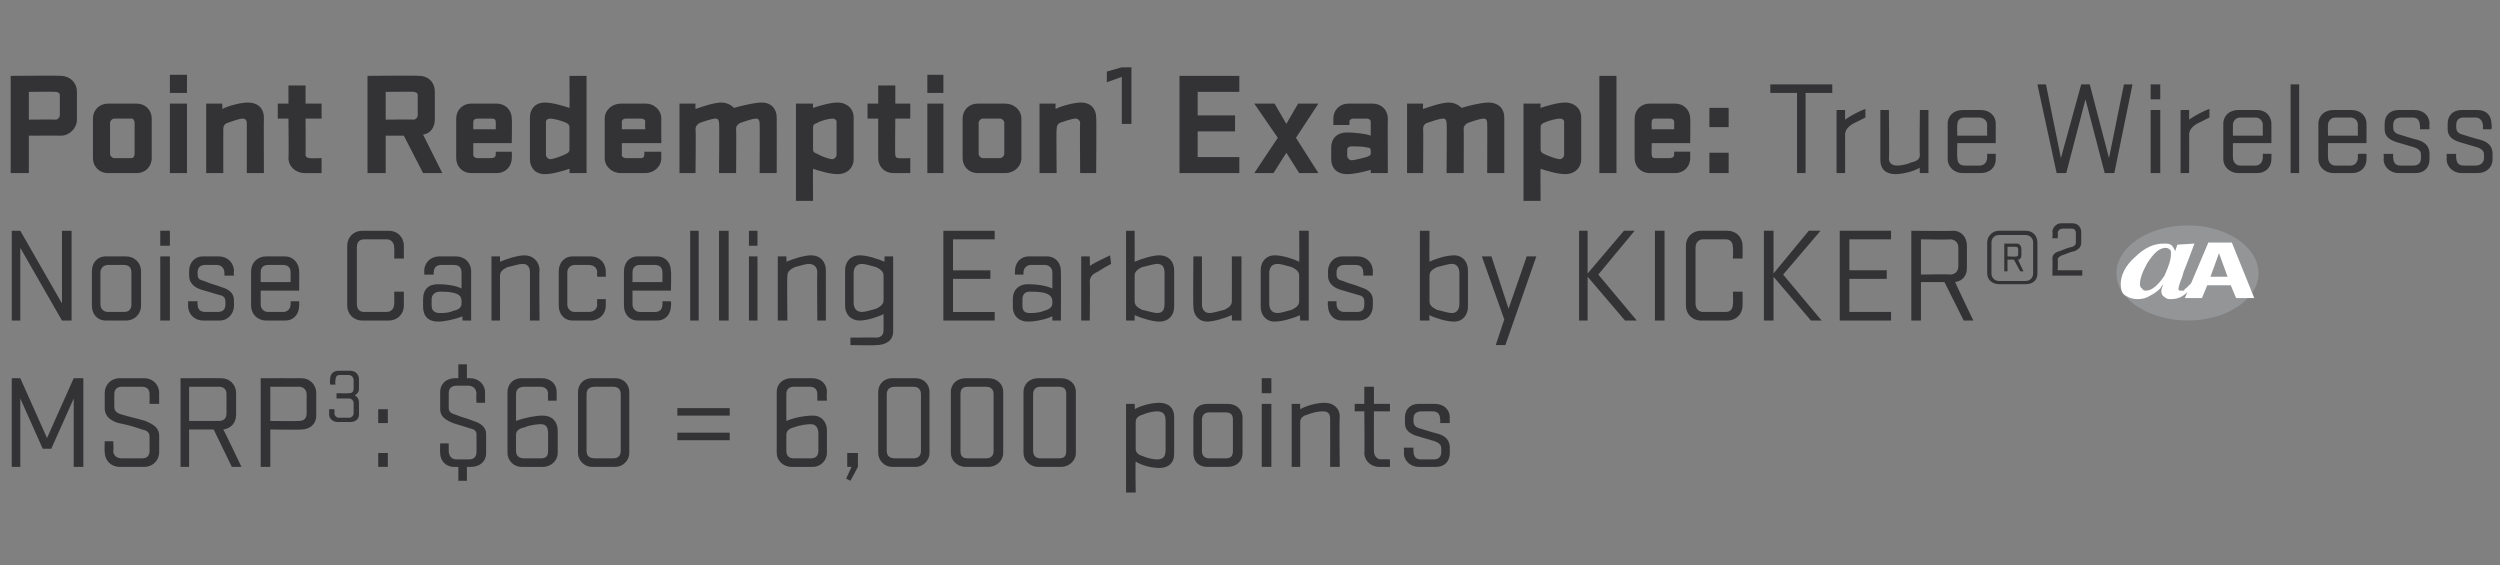 <?xml version="1.0" standalone="no"?><!DOCTYPE svg PUBLIC "-//W3C//DTD SVG 1.1//EN" "http://www.w3.org/Graphics/SVG/1.1/DTD/svg11.dtd"><svg xmlns="http://www.w3.org/2000/svg" version="1.1" width="234px" height="52.9px" viewBox="0 0 234 52.9"><rect x="0" y="0" width="234" height="52.9" fill="#808080" stroke="none"/><desc>Point Redemption1 Example: True Wireless Noise Cancelling Earbuds by KICKER®2 ￼ MSRP3: $60 = 6,000 points</desc><defs/><g id="Polygon27840"><path d="m1.9 37.3l0 6.4l-.8 0l0-8.3l.8 0l2.5 5.6l2.5-5.6l.9 0l0 8.3l-.9 0l0-6.4l-2.1 4.7l-.8 0l-2.1-4.7zm7.9.9c0 0 0-1.4 0-1.4c0-.8.6-1.4 1.4-1.4c0 0 2.3 0 2.3 0c.8 0 1.4.6 1.4 1.4c-.02-.03 0 1 0 1l-.9 0c0 0 .01-.88 0-.9c0-.4-.2-.7-.7-.7c0 0-1.9 0-1.9 0c-.5 0-.7.3-.7.7c0 0 0 1.2 0 1.2c0 .4.3.6.7.7c1 .3 1.2.3 2.2.6c.7.3 1.3.6 1.3 1.4c0 0 0 1.5 0 1.5c0 .8-.6 1.4-1.4 1.4c0 0-2.3 0-2.3 0c-.8 0-1.4-.6-1.4-1.4c-.03.02 0-1 0-1l.8 0c0 0 .05.88 0 .9c0 .4.3.7.8.7c0 0 1.9 0 1.9 0c.5 0 .7-.3.7-.7c0 0 0-1.3 0-1.3c0-.4-.2-.6-.7-.7c-.9-.3-1.2-.4-2.2-.6c-.7-.2-1.3-.6-1.3-1.4zm7.1-2.8c0 0 3.82-.01 3.8 0c.8 0 1.4.6 1.4 1.4c0 0 0 2 0 2c0 .8-.5 1.3-1.2 1.4c.03-.01 1.7 3.5 1.7 3.5l-.9 0l-1.7-3.5l-2.3 0l0 3.5l-.8 0l0-8.3zm.8 4c0 0 2.79 0 2.8 0c.5 0 .7-.3.7-.7c0 0 0-1.8 0-1.8c0-.4-.2-.7-.7-.7c-.01 0-2.8 0-2.8 0l0 3.2zm6.7-4c0 0 3.8-.01 3.8 0c.8 0 1.4.6 1.4 1.4c0 0 0 2.1 0 2.1c0 .8-.6 1.3-1.4 1.3c0 .04-2.9 0-2.9 0l0 3.5l-.9 0l0-8.3zm.9 4c0 0 2.67.03 2.7 0c.4 0 .7-.2.7-.7c0 0 0-1.8 0-1.8c0-.4-.3-.7-.7-.7c-.03 0-2.7 0-2.7 0l0 3.2zm6.2-2.6c0 0 1.17.04 1.2 0c.2 0 .4-.1.4-.4c0 0 0-.8 0-.8c0-.3-.2-.5-.5-.5c0 0-.8 0-.8 0c-.3 0-.4.2-.4.5c-.05-.03 0 .4 0 .4l-.5 0c0 0-.04-.51 0-.5c0-.5.3-.8.8-.8c0 0 1.1 0 1.1 0c.4 0 .8.3.8.8c0 0 0 .9 0 .9c0 .3-.2.5-.4.6c.2.1.4.3.4.7c0 0 0 1.1 0 1.1c0 .4-.3.7-.8.7c0 0-1.2 0-1.2 0c-.4 0-.8-.3-.8-.7c.03-.04 0-.5 0-.5l.5 0c0 0 .02.38 0 .4c0 .2.2.4.4.4c0 0 1 0 1 0c.2 0 .4-.2.4-.4c0 0 0-1 0-1c0-.2-.2-.4-.4-.4c-.02-.01-1.2 0-1.2 0l0-.5zm3.9 6.9l0-1.3l.9 0l0 1.3l-.9 0zm0-4.1l0-1.3l.9 0l0 1.3l-.9 0zm7.5 4.1c0 0-.38.01-.4 0c-.8 0-1.3-.6-1.3-1.3c-.03-.05 0-.9 0-.9l.8 0c0 0 0 .74 0 .7c0 .5.3.8.7.8c0 0 1.2 0 1.2 0c.5 0 .7-.3.7-.7c0 0 0-1.6 0-1.6c0-.3-.1-.5-.6-.6c-.6-.2-1-.3-1.6-.5c-.7-.3-1.2-.6-1.2-1.3c0 0 0-1.6 0-1.6c0-.8.6-1.3 1.4-1.3c-.05-.01.3 0 .3 0l0-1.3l.8 0l0 1.3c0 0 .33-.01.3 0c.8 0 1.4.6 1.4 1.3c-.01.05 0 1 0 1l-.8 0c0 0-.05-.84 0-.8c0-.5-.3-.8-.8-.8c0 0-1 0-1 0c-.5 0-.8.2-.8.7c0 0 0 1.4 0 1.4c0 .3.2.5.6.6c.7.3 1 .3 1.7.6c.7.2 1.2.6 1.2 1.2c0 0 0 1.8 0 1.8c0 .8-.6 1.3-1.4 1.3c-.01.01-.4 0-.4 0l0 1.3l-.8 0l0-1.3zm5.9 0c-.7 0-1.3-.6-1.3-1.3c0 0 0-5.7 0-5.7c0-.8.6-1.3 1.3-1.3c0 0 1.9 0 1.9 0c.8 0 1.4.5 1.4 1.3c.01.05 0 .8 0 .8l-.8 0c0 0-.04-.61 0-.6c0-.5-.3-.7-.8-.7c0 0-1.4 0-1.4 0c-.5 0-.8.2-.8.7c0 0 0 2.5 0 2.5c.8-.3 1.8-.5 2.5-.5c.9 0 1.4.6 1.4 1.4c0 0 0 2.1 0 2.1c0 .7-.6 1.3-1.4 1.3c.02.01-2 0-2 0c0 0 .03.01 0 0zm1.8-4c-.3 0-1.1.1-1.5.3c-.5.1-.8.3-.8.7c0 0 0 1.5 0 1.5c0 .5.3.7.8.7c0 0 1.5 0 1.5 0c.5 0 .7-.2.7-.7c0 0 0-1.6 0-1.6c0-.5-.1-.9-.7-.9zm8.3 2.7c0 .7-.6 1.3-1.3 1.3c0 0-2.2 0-2.2 0c-.7 0-1.3-.6-1.3-1.3c0 0 0-5.7 0-5.7c0-.8.6-1.3 1.3-1.3c0 0 2.2 0 2.2 0c.7 0 1.3.5 1.3 1.3c0 0 0 5.7 0 5.7zm-1.5-6.2c0 0-1.7 0-1.7 0c-.5 0-.8.2-.8.7c0 0 0 5.3 0 5.3c0 .5.3.7.8.7c0 0 1.7 0 1.7 0c.4 0 .7-.2.7-.7c0 0 0-5.3 0-5.3c0-.5-.3-.7-.7-.7zm6 2.7l0-.7l4.9 0l0 .7l-4.9 0zm0 2.3l0-.7l4.9 0l0 .7l-4.9 0zm10.7 2.5c-.8 0-1.4-.6-1.4-1.3c0 0 0-5.7 0-5.7c0-.8.6-1.3 1.4-1.3c0 0 1.9 0 1.9 0c.8 0 1.4.5 1.4 1.3c-.04.05 0 .8 0 .8l-.9 0c0 0 .01-.61 0-.6c0-.5-.3-.7-.7-.7c0 0-1.5 0-1.5 0c-.4 0-.7.2-.7.7c0 0 0 2.5 0 2.5c.7-.3 1.7-.5 2.5-.5c.8 0 1.3.6 1.3 1.4c0 0 0 2.1 0 2.1c0 .7-.6 1.3-1.3 1.3c-.03.01-2 0-2 0c0 0-.02.01 0 0zm1.8-4c-.4 0-1.1.1-1.6.3c-.4.1-.7.3-.7.7c0 0 0 1.5 0 1.5c0 .5.3.7.7.7c0 0 1.6 0 1.6 0c.4 0 .7-.2.7-.7c0 0 0-1.6 0-1.6c0-.5-.2-.9-.7-.9zm3.3 5.1l.5-1.1l-.4 0l0-1.3l1 0l0 1.3l-.7 1.3l-.4-.2zm7.8-2.4c0 .7-.6 1.3-1.3 1.3c0 0-2.2 0-2.2 0c-.7 0-1.3-.6-1.3-1.3c0 0 0-5.7 0-5.7c0-.8.6-1.3 1.3-1.3c0 0 2.2 0 2.2 0c.7 0 1.3.5 1.3 1.3c0 0 0 5.7 0 5.7zm-1.5-6.2c0 0-1.7 0-1.7 0c-.5 0-.8.2-.8.7c0 0 0 5.3 0 5.3c0 .5.3.7.8.7c0 0 1.7 0 1.7 0c.4 0 .7-.2.7-.7c0 0 0-5.3 0-5.3c0-.5-.3-.7-.7-.7zm8.4 6.2c0 .7-.6 1.3-1.4 1.3c0 0-2.1 0-2.1 0c-.8 0-1.4-.6-1.4-1.3c0 0 0-5.7 0-5.7c0-.8.6-1.3 1.4-1.3c0 0 2.1 0 2.1 0c.8 0 1.4.5 1.4 1.3c0 0 0 5.7 0 5.7zm-1.6-6.2c0 0-1.7 0-1.7 0c-.5 0-.7.2-.7.7c0 0 0 5.3 0 5.3c0 .5.2.7.7.7c0 0 1.7 0 1.7 0c.4 0 .7-.2.7-.7c0 0 0-5.3 0-5.3c0-.5-.3-.7-.7-.7zm8.4 6.2c0 .7-.6 1.3-1.4 1.3c0 0-2.1 0-2.1 0c-.8 0-1.4-.6-1.4-1.3c0 0 0-5.7 0-5.7c0-.8.6-1.3 1.4-1.3c0 0 2.1 0 2.1 0c.8 0 1.4.5 1.4 1.3c0 0 0 5.7 0 5.7zm-1.6-6.2c0 0-1.7 0-1.7 0c-.4 0-.7.2-.7.7c0 0 0 5.3 0 5.3c0 .5.3.7.7.7c0 0 1.7 0 1.7 0c.5 0 .7-.2.7-.7c0 0 0-5.3 0-5.3c0-.5-.2-.7-.7-.7zm6.3 9.9l0-8.3l.8 0c0 0 .05.47 0 .5c.7-.4 1.7-.6 2.3-.6c.9 0 1.4.5 1.4 1.3c0 0 0 3.5 0 3.5c0 .8-.5 1.3-1.4 1.3c-.6 0-1.6-.2-2.2-.6c-.04.03 0 2.9 0 2.9l-.9 0zm.9-4.1c0 .4.3.6.7.7c.4.2 1 .3 1.3.3c.6 0 .8-.3.8-.9c0 0 0-2.7 0-2.7c0-.6-.2-.9-.8-.9c-.3 0-.9.1-1.3.3c-.4.1-.7.3-.7.7c0 0 0 2.5 0 2.5zm8.6 1.7c0 0-1.9 0-1.9 0c-.8 0-1.3-.5-1.3-1.3c0 0 0-3.3 0-3.3c0-.8.5-1.3 1.3-1.3c0 0 1.9 0 1.9 0c.8 0 1.4.5 1.4 1.3c0 0 0 3.3 0 3.3c0 .8-.6 1.3-1.4 1.3zm-2.4-1.5c0 .5.3.7.7.7c0 0 1.5 0 1.5 0c.5 0 .7-.2.7-.7c0 0 0-2.9 0-2.9c0-.5-.2-.7-.7-.7c0 0-1.5 0-1.5 0c-.4 0-.7.2-.7.7c0 0 0 2.9 0 2.9zm5.6-4.4l.9 0l0 5.9l-.9 0l0-5.9zm0-2.4l.9 0l0 1.4l-.9 0l0-1.4zm2.8 8.3l0-5.9l.8 0c0 0-.01.47 0 .5c.7-.4 1.7-.6 2.3-.6c.8 0 1.4.5 1.4 1.3c-.05.02 0 4.7 0 4.7l-.9 0c0 0 .01-4.49 0-4.5c0-.5-.2-.7-.7-.7c-.4 0-.9.1-1.4.3c-.4.1-.7.3-.7.7c0 .05 0 4.2 0 4.2l-.8 0zm5.9-5.9l.9 0l0-1.6l.9 0l0 1.6l1.5 0l0 .7l-1.5 0c0 0-.01 3.73 0 3.7c0 .5.3.8.7.8c.01-.04.8 0 .8 0l0 .7c0 0-1.01.01-1 0c-.8 0-1.4-.6-1.4-1.3c.04-.05 0-3.9 0-3.9l-.9 0l0-.7zm7.5 3.5c-.7-.2-1-.3-1.7-.5c-.6-.2-1.1-.5-1.1-1.2c0 0 0-.5 0-.5c0-.8.5-1.3 1.3-1.3c0 0 1.5 0 1.5 0c.8 0 1.4.5 1.4 1.3c-.03.05 0 .5 0 .5l-.9 0c0 0 .03-.34 0-.3c0-.5-.2-.8-.7-.8c0 0-1 0-1 0c-.5 0-.8.2-.8.7c0 0 0 .2 0 .2c0 .4.2.6.6.7c.7.2.9.3 1.7.5c.7.2 1.1.6 1.1 1.3c0 0 0 .5 0 .5c0 .8-.5 1.3-1.3 1.3c0 0-1.6 0-1.6 0c-.8 0-1.4-.6-1.4-1.3c.04-.05 0-.5 0-.5l.9 0c0 0-.02.34 0 .3c0 .5.2.8.7.8c0 0 1.2 0 1.2 0c.5 0 .7-.3.7-.7c0 0 0-.3 0-.3c0-.3-.1-.5-.6-.7z" stroke="none" fill="#333234"/></g><g id="Polygon27835"><path d="m6.7 30l-.9 0l-3.9-6.8l0 6.8l-.8 0l0-8.4l.8 0l3.9 6.8l0-6.8l.9 0l0 8.4zm5.1 0c0 0-1.9 0-1.9 0c-.8 0-1.3-.6-1.3-1.4c0 0 0-3.2 0-3.2c0-.8.5-1.4 1.3-1.4c0 0 1.9 0 1.9 0c.8 0 1.4.6 1.4 1.4c0 0 0 3.2 0 3.2c0 .8-.6 1.4-1.4 1.4zm-2.4-1.5c0 .4.3.7.7.7c0 0 1.5 0 1.5 0c.5 0 .7-.3.7-.7c0 0 0-3 0-3c0-.4-.2-.7-.7-.7c0 0-1.5 0-1.5 0c-.4 0-.7.3-.7.7c0 0 0 3 0 3zm5.6-4.5l.9 0l0 6l-.9 0l0-6zm0-2.4l.9 0l0 1.4l-.9 0l0-1.4zm5.5 6c-.7-.2-1-.3-1.7-.5c-.6-.2-1.1-.6-1.1-1.3c0 0 0-.4 0-.4c0-.8.5-1.4 1.3-1.4c0 0 1.5 0 1.5 0c.8 0 1.4.6 1.4 1.4c-.05 0 0 .4 0 .4l-.9 0c0 0 .02-.29 0-.3c0-.4-.3-.7-.7-.7c0 0-1.1 0-1.1 0c-.4 0-.7.2-.7.7c0 0 0 .2 0 .2c0 .4.2.5.6.6c.7.3.9.3 1.7.6c.7.2 1.1.6 1.1 1.2c0 0 0 .5 0 .5c0 .8-.6 1.4-1.3 1.4c0 0-1.6 0-1.6 0c-.8 0-1.4-.6-1.4-1.4c.03 0 0-.4 0-.4l.9 0c0 0-.04.29 0 .3c0 .4.2.7.7.7c0 0 1.2 0 1.2 0c.4 0 .7-.2.7-.7c0 0 0-.2 0-.2c0-.4-.1-.6-.6-.7zm3.9-.4c0 0 0 1.28 0 1.3c0 .4.3.7.7.7c0 0 1.4 0 1.4 0c.4 0 .7-.3.7-.7c0-.02 0-.3 0-.3l.8 0c0 0 .02.4 0 .4c0 .8-.5 1.4-1.3 1.4c0 0-1.8 0-1.8 0c-.8 0-1.4-.6-1.4-1.4c0 0 0-3.2 0-3.2c0-.8.6-1.4 1.4-1.4c0 0 1.8 0 1.8 0c.7 0 1.3.6 1.3 1.4c.02 0 0 1.8 0 1.8l-3.6 0zm0-.8l2.8 0c0 0 0-.9 0-.9c0-.5-.3-.7-.7-.7c0 0-1.4 0-1.4 0c-.4 0-.7.2-.7.7c0 0 0 .9 0 .9zm13.4.9c0 0 0 1.28 0 1.3c0 .8-.6 1.4-1.4 1.4c0 0-2.5 0-2.5 0c-.8 0-1.4-.6-1.4-1.4c0 0 0-5.6 0-5.6c0-.8.6-1.4 1.4-1.4c0 0 2.5 0 2.5 0c.8 0 1.4.6 1.4 1.4c0 .02 0 1.2 0 1.2l-.9 0c0 0 .02-1.03 0-1c0-.5-.3-.8-.7-.8c0 0-2.1 0-2.1 0c-.5 0-.7.3-.7.8c0 0 0 5.2 0 5.2c0 .5.2.8.7.8c0 0 2.1 0 2.1 0c.4 0 .7-.3.7-.8c.02.03 0-1.1 0-1.1l.9 0zm1.8.7c0-.9.5-1.4 1.4-1.4c.7 0 1.6.1 2.2.4c0 0 0-1.5 0-1.5c0-.4-.2-.7-.7-.7c0 0-1.2 0-1.2 0c-.5 0-.7.3-.7.7c-.04.02 0 .2 0 .2l-.9 0c0 0 .04-.31 0-.3c0-.8.6-1.4 1.4-1.4c0 0 1.6 0 1.6 0c.8 0 1.4.6 1.4 1.4c-.01 0 0 4.6 0 4.6l-.8 0c0 0-.04-.45 0-.4c-.7.3-1.7.5-2.3.5c-.9 0-1.4-.5-1.4-1.4c0 0 0-.7 0-.7zm3.6.2c0-.5-.3-.7-.8-.8c-.4-.1-.9-.1-1.2-.1c-.5 0-.8.3-.8.7c0 0 0 .6 0 .6c0 .5.3.7.8.7c.3 0 .8 0 1.2-.2c.5-.1.8-.3.8-.7c0 0 0-.2 0-.2zm2.8 1.8l0-6l.8 0c0 0 0 .52 0 .5c.7-.3 1.7-.6 2.3-.6c.8 0 1.4.6 1.4 1.4c-.04-.03 0 4.7 0 4.7l-.9 0c0 0 .01-4.54 0-4.5c0-.5-.2-.8-.7-.8c-.3 0-.9.2-1.4.3c-.4.2-.7.4-.7.8c.01 0 0 4.2 0 4.2l-.8 0zm9.9-4.1c0 0-.04-.36 0-.4c0-.4-.3-.7-.8-.7c0 0-1.3 0-1.3 0c-.4 0-.7.3-.7.7c0 0 0 3 0 3c0 .4.3.7.7.7c0 0 1.3 0 1.3 0c.5 0 .8-.3.8-.7c-.04-.04 0-.5 0-.5l.8 0c0 0 .01.6 0 .6c0 .8-.6 1.4-1.4 1.4c0 0-1.7 0-1.7 0c-.8 0-1.3-.6-1.3-1.4c0 0 0-3.2 0-3.2c0-.8.5-1.4 1.3-1.4c0 0 1.7 0 1.7 0c.8 0 1.4.6 1.4 1.4c.01 0 0 .5 0 .5l-.8 0zm3.3 1.3c0 0 .01 1.28 0 1.3c0 .4.3.7.7.7c0 0 1.4 0 1.4 0c.5 0 .7-.3.7-.7c.02-.02 0-.3 0-.3l.8 0c0 0 .04.4 0 .4c0 .8-.5 1.4-1.3 1.4c0 0-1.8 0-1.8 0c-.8 0-1.3-.6-1.3-1.4c0 0 0-3.2 0-3.2c0-.8.5-1.4 1.3-1.4c0 0 1.8 0 1.8 0c.8 0 1.3.6 1.3 1.4c.04 0 0 1.8 0 1.8l-3.6 0zm0-.8l2.8 0c0 0 .02-.9 0-.9c0-.5-.3-.7-.7-.7c0 0-1.4 0-1.4 0c-.4 0-.7.2-.7.7c.01 0 0 .9 0 .9zm5.4-4.8l.8 0l0 8.4l-.8 0l0-8.4zm2.7 0l.9 0l0 8.4l-.9 0l0-8.4zm2.8 2.4l.8 0l0 6l-.8 0l0-6zm0-2.4l.8 0l0 1.4l-.8 0l0-1.4zm2.7 8.4l0-6l.8 0c0 0 .04.52 0 .5c.7-.3 1.7-.6 2.3-.6c.9 0 1.4.6 1.4 1.4c0-.03 0 4.7 0 4.7l-.8 0c0 0-.04-4.54 0-4.5c0-.5-.3-.8-.8-.8c-.3 0-.9.2-1.3.3c-.4.2-.7.4-.7.8c-.05 0 0 4.2 0 4.2l-.9 0zm9.9.9c0 0 0-1.5 0-1.5c-.6.3-1.6.6-2.2.6c-.9 0-1.4-.6-1.4-1.4c0 0 0-3.3 0-3.3c0-.8.5-1.4 1.4-1.4c.6 0 1.6.3 2.3.6c-.04.03 0-.5 0-.5l.8 0c0 0 0 6.98 0 7c0 .9-.7 1.3-1.6 1.3c-.03.04-2.4 0-2.4 0l0-.7c0 0 2.44-.01 2.4 0c.5 0 .7-.3.7-.7zm0-5.1c0-.4-.3-.6-.7-.8c-.4-.1-1-.3-1.3-.3c-.6 0-.8.4-.8.9c0 0 0 2.7 0 2.7c0 .5.2.9.8.9c.3 0 .9-.2 1.3-.3c.4-.2.7-.4.7-.8c0 0 0-2.3 0-2.3zm5.6-4.2l4.8 0l0 .8l-3.9 0l0 2.9l3.5 0l0 .8l-3.5 0l0 3.1l3.9 0l0 .8l-4.8 0l0-8.4zm6.5 6.4c0-.9.6-1.4 1.4-1.4c.8 0 1.6.1 2.3.4c0 0 0-1.5 0-1.5c0-.4-.3-.7-.7-.7c0 0-1.3 0-1.3 0c-.4 0-.7.3-.7.7c-.01.02 0 .2 0 .2l-.8 0c0 0-.02-.31 0-.3c0-.8.5-1.4 1.3-1.4c0 0 1.7 0 1.7 0c.8 0 1.3.6 1.3 1.4c.02 0 0 4.6 0 4.6l-.8 0c0 0-.01-.45 0-.4c-.6.3-1.6.5-2.3.5c-.8 0-1.4-.5-1.4-1.4c0 0 0-.7 0-.7zm3.7.2c0-.5-.4-.7-.8-.8c-.5-.1-1-.1-1.3-.1c-.5 0-.7.3-.7.7c0 0 0 .6 0 .6c0 .5.2.7.7.7c.3 0 .8 0 1.3-.2c.4-.1.8-.3.8-.7c0 0 0-.2 0-.2zm5.5-3.5c-.4.2-.9.5-1.2.7c-.4.2-.8.4-.8 1c.04-.04 0 3.6 0 3.6l-.8 0l0-6l.8 0c0 0 .03.93 0 .9c.4-.3 1.3-.7 1.9-1c0 0 .1.8.1.8zm2.2-3.1c0 0 .01 2.92 0 2.9c.7-.3 1.7-.6 2.3-.6c.9 0 1.4.6 1.4 1.4c0 0 0 3.4 0 3.4c0 .8-.5 1.4-1.4 1.4c-.6 0-1.6-.3-2.3-.6c0-.03 0 .5 0 .5l-.8 0l0-8.4l.8 0zm0 6.6c0 .4.3.6.7.8c.5.1 1.1.3 1.4.3c.6 0 .7-.4.7-.9c0 0 0-2.8 0-2.8c0-.5-.1-.9-.7-.9c-.3 0-.9.2-1.4.3c-.4.2-.7.4-.7.8c0 0 0 2.4 0 2.4zm10-4.2l0 6l-.9 0c0 0 .02-.52 0-.5c-.7.3-1.7.6-2.3.6c-.8 0-1.3-.6-1.3-1.4c-.04.03 0-4.7 0-4.7l.8 0c0 0 .01 4.54 0 4.5c0 .5.3.8.7.8c.4 0 .9-.2 1.4-.3c.4-.2.7-.4.7-.8c.01 0 0-4.2 0-4.2l.9 0zm6.3-2.4l0 8.4l-.8 0c0 0-.05-.52 0-.5c-.7.3-1.7.6-2.4.6c-.8 0-1.3-.6-1.3-1.4c0 0 0-3.4 0-3.4c0-.8.5-1.4 1.3-1.4c.7 0 1.7.3 2.3.6c.04.02 0-2.9 0-2.9l.9 0zm-.9 4.2c0-.4-.3-.6-.7-.8c-.4-.1-1-.3-1.3-.3c-.6 0-.8.4-.8.9c0 0 0 2.8 0 2.8c0 .5.2.9.8.9c.3 0 .9-.2 1.3-.3c.4-.2.7-.4.7-.8c0 0 0-2.4 0-2.4zm5.5 1.8c-.7-.2-1-.3-1.7-.5c-.6-.2-1.1-.6-1.1-1.3c0 0 0-.4 0-.4c0-.8.6-1.4 1.3-1.4c0 0 1.5 0 1.5 0c.8 0 1.4.6 1.4 1.4c-.02 0 0 .4 0 .4l-.9 0c0 0 .04-.29 0-.3c0-.4-.2-.7-.7-.7c0 0-1 0-1 0c-.5 0-.8.2-.8.7c0 0 0 .2 0 .2c0 .4.2.5.6.6c.7.3 1 .3 1.7.6c.7.2 1.1.6 1.1 1.2c0 0 0 .5 0 .5c0 .8-.5 1.4-1.3 1.4c0 0-1.6 0-1.6 0c-.8 0-1.3-.6-1.3-1.4c-.05 0 0-.4 0-.4l.8 0c0 0-.01.29 0 .3c0 .4.3.7.7.7c0 0 1.2 0 1.2 0c.5 0 .7-.2.7-.7c0 0 0-.2 0-.2c0-.4-.1-.6-.6-.7zm6.7-6c0 0-.02 2.92 0 2.9c.6-.3 1.6-.6 2.3-.6c.8 0 1.3.6 1.3 1.4c0 0 0 3.4 0 3.4c0 .8-.5 1.4-1.3 1.4c-.7 0-1.7-.3-2.3-.6c-.04-.03 0 .5 0 .5l-.9 0l0-8.4l.9 0zm0 6.6c0 .4.3.6.7.8c.5.1 1 .3 1.4.3c.5 0 .7-.4.7-.9c0 0 0-2.8 0-2.8c0-.5-.2-.9-.7-.9c-.4 0-.9.2-1.4.3c-.4.2-.7.4-.7.8c0 0 0 2.4 0 2.4zm4.9-4.2l.9 0l1.6 4.9l1.7-4.9l.9 0l-2.9 8.3l-.9 0l.8-2.4l-2.1-5.9zm9.1-2.4l.8 0l0 4l3.4-4l1 0l-3.4 4.1l3.6 4.3l-1.1 0l-3.5-4.1l0 4.1l-.8 0l0-8.4zm8 8.4l-.9 0l0-8.4l.9 0l0 8.4zm7.3-2.7c0 0 .02 1.28 0 1.3c0 .8-.6 1.4-1.4 1.4c0 0-2.5 0-2.5 0c-.8 0-1.4-.6-1.4-1.4c0 0 0-5.6 0-5.6c0-.8.6-1.4 1.4-1.4c0 0 2.5 0 2.5 0c.8 0 1.4.6 1.4 1.4c.02.02 0 1.2 0 1.2l-.9 0c0 0 .04-1.03 0-1c0-.5-.2-.8-.7-.8c0 0-2.1 0-2.1 0c-.4 0-.7.3-.7.8c0 0 0 5.2 0 5.2c0 .5.3.8.7.8c0 0 2.1 0 2.1 0c.5 0 .7-.3.7-.8c.04.03 0-1.1 0-1.1l.9 0zm2-5.7l.9 0l0 4l3.3-4l1.1 0l-3.5 4.1l3.6 4.3l-1 0l-3.5-4.1l0 4.1l-.9 0l0-8.4zm7.1 0l4.8 0l0 .8l-3.9 0l0 2.9l3.5 0l0 .8l-3.5 0l0 3.1l3.9 0l0 .8l-4.8 0l0-8.4zm6.7 0c0 0 3.87.04 3.9 0c.8 0 1.3.6 1.3 1.4c0 0 0 2.1 0 2.1c0 .7-.4 1.2-1.1 1.3c-.01.04 1.7 3.6 1.7 3.6l-.9 0l-1.8-3.6l-2.2 0l0 3.6l-.9 0l0-8.4zm.9 4.1c0 0 2.75-.05 2.7 0c.5 0 .8-.3.8-.8c0 0 0-1.7 0-1.7c0-.5-.3-.8-.8-.8c.05.05-2.7 0-2.7 0l0 3.3zm6.2-.1c0 0 0-2.9 0-2.9c0-.6.5-1.1 1.1-1.1c0 0 2.5 0 2.5 0c.7 0 1.1.5 1.1 1.1c0 0 0 2.9 0 2.9c0 .6-.4 1-1.1 1c0 0-2.5 0-2.5 0c-.6 0-1.1-.4-1.1-1zm4.3 0c0 0 0-2.9 0-2.9c0-.4-.3-.7-.7-.7c0 0-2.5 0-2.5 0c-.4 0-.7.3-.7.7c0 0 0 2.9 0 2.9c0 .4.3.7.7.7c0 0 2.5 0 2.5 0c.4 0 .7-.3.7-.7zm-1.8-1.3l-.6 0l0 1.1l-.3 0l0-2.6c0 0 1.17.01 1.2 0c.2 0 .4.2.4.5c0 0 0 .6 0 .6c0 .2-.1.4-.3.4c-.03.02.5 1.1.5 1.1l-.3 0l-.6-1.1zm.4-1c0-.1-.1-.2-.2-.2c-.01-.01-.8 0-.8 0l0 .9c0 0 .79.05.8 0c.1 0 .2 0 .2-.2c0 0 0-.5 0-.5zm5-1.9c0 0-.8 0-.8 0c-.3 0-.5.2-.5.4c.04.02 0 .5 0 .5l-.5 0c0 0 .05-.56 0-.6c0-.4.4-.8.8-.8c0 0 1.1 0 1.1 0c.5 0 .8.4.8.8c0 0 0 1 0 1c0 .4-.2.6-.6.8c-.5.1-.6.2-1.2.4c-.2.1-.4.2-.4.4c.03.04 0 1 0 1l2.3 0l0 .5l-2.8 0c0 0 .04-1.56 0-1.6c0-.4.3-.6.7-.7c.5-.2.7-.3 1.2-.4c.3-.2.3-.2.3-.5c0 0 0-.8 0-.8c0-.2-.1-.4-.4-.4z" stroke="none" fill="#333234"/></g><g id="Polygon27834"><path d="m1 7.1c0 0 4.69-.04 4.7 0c.8 0 1.5.6 1.5 1.5c0 0 0 2.6 0 2.6c0 .8-.7 1.5-1.5 1.5c-.01-.02-3 0-3 0l0 3.5l-1.7 0l0-9.1zm4.6 1.8c0-.2-.2-.3-.4-.3c-.02-.03-2.5 0-2.5 0l0 2.6c0 0 2.48-.03 2.5 0c.2 0 .4-.2.4-.4c0 0 0-1.9 0-1.9zm3.1 5.9c0 0 0-3.7 0-3.7c0-.8.6-1.4 1.4-1.4c0 0 2.7 0 2.7 0c.8 0 1.4.6 1.4 1.4c0 0 0 3.7 0 3.7c0 .8-.6 1.4-1.4 1.4c0 0-2.7 0-2.7 0c-.8 0-1.4-.6-1.4-1.4zm3.9-3.3c0-.2-.1-.4-.3-.4c0 0-1.6 0-1.6 0c-.2 0-.4.2-.4.4c0 0 0 2.9 0 2.9c0 .2.2.4.4.4c0 0 1.6 0 1.6 0c.2 0 .3-.2.3-.4c0 0 0-2.9 0-2.9zm3.3-1.8l1.6 0l0 6.5l-1.6 0l0-6.5zm0-2.7l1.6 0l0 1.7l-1.6 0l0-1.7zm5 9.2l-1.6 0l0-6.5l1.5 0c0 0 .03.49 0 .5c.6-.3 1.7-.6 2.4-.6c1 0 1.5.6 1.5 1.4c-.02 0 0 5.2 0 5.2l-1.6 0c0 0 0-4.73 0-4.7c0-.2-.1-.4-.4-.4c-.3 0-1.1.3-1.4.4c-.3.1-.4.3-.4.6c0-.03 0 4.1 0 4.1zm9.2 0c0 0-1.64.01-1.6 0c-.8 0-1.5-.6-1.5-1.4c.04-.03 0-3.7 0-3.7l-1 0l0-1.4l1 0l0-1.7l1.6 0l0 1.7l1.5 0l0 1.4l-1.5 0c0 0 .02 3.38 0 3.4c0 .2.2.3.4.3c-.01.04 1.1 0 1.1 0l0 1.4zm7.7-3.5l-1.7 0l0 3.5l-1.7 0l0-9.1c0 0 4.84-.04 4.8 0c.9 0 1.5.6 1.5 1.5c0 0 0 2.6 0 2.6c0 .7-.4 1.3-1.1 1.4c.01.04 1.8 3.6 1.8 3.6l-1.8 0l-1.8-3.5zm1.3-3.8c0-.2-.2-.3-.4-.3c.03-.03-2.6 0-2.6 0l0 2.6c0 0 2.63-.03 2.6 0c.2 0 .4-.2.4-.4c0 0 0-1.9 0-1.9zm5.6 5.9c0 0 1.3 0 1.3 0c.2 0 .4-.1.4-.3c.01-.03 0-.3 0-.3l1.5 0c0 0 .03.6 0 .6c0 .8-.6 1.4-1.4 1.4c0 0-2.4 0-2.4 0c-.8 0-1.4-.6-1.4-1.4c0 0 0-3.7 0-3.7c0-.8.6-1.4 1.4-1.4c0 0 2.4 0 2.4 0c.8 0 1.4.6 1.4 1.4c.04.04 0 2.3 0 2.3l-3.6 0c0 0-.01 1.07 0 1.1c0 .2.2.3.4.3zm-.4-2.7l2.1 0c0 0 .02-.67 0-.7c0-.2-.1-.3-.4-.3c0 0-1.3 0-1.3 0c-.2 0-.4.1-.4.3c-.01.03 0 .7 0 .7zm5.3-1.1c0-.8.5-1.4 1.4-1.4c.7 0 1.7.3 2.3.5c.03.04 0-3 0-3l1.6 0l0 9.1l-1.6 0c0 0 .03-.43 0-.4c-.6.2-1.6.5-2.3.5c-.9 0-1.4-.6-1.4-1.4c0 0 0-3.9 0-3.9zm1.5 3.5c0 .2.2.4.4.4c.3 0 1.1-.3 1.5-.5c.2-.1.3-.2.3-.4c0 0 0-2.1 0-2.1c0-.2-.1-.3-.3-.4c-.4-.2-1.2-.4-1.5-.4c-.2 0-.4.1-.4.3c0 0 0 3.1 0 3.1zm7.5.3c0 0 1.4 0 1.4 0c.2 0 .3-.1.3-.3c.04-.03 0-.3 0-.3l1.6 0c0 0-.03.6 0 .6c0 .8-.7 1.4-1.5 1.4c0 0-2.3 0-2.3 0c-.8 0-1.5-.6-1.5-1.4c0 0 0-3.7 0-3.7c0-.8.7-1.4 1.5-1.4c0 0 2.4 0 2.4 0c.7 0 1.4.6 1.4 1.4c-.02.04 0 2.3 0 2.3l-3.7 0c0 0 .02 1.07 0 1.1c0 .2.2.3.4.3zm-.4-2.7l2.2 0c0 0-.05-.67 0-.7c0-.2-.2-.3-.4-.3c0 0-1.4 0-1.4 0c-.2 0-.4.1-.4.3c.02.03 0 .7 0 .7zm6.9 4.1l-1.5 0l0-6.5l1.5 0c0 0-.02.49 0 .5c.6-.2 1.7-.6 2.4-.6c.5 0 .9.2 1.2.5c.7-.2 1.9-.5 2.6-.5c.9 0 1.4.6 1.4 1.4c.01 0 0 5.2 0 5.2l-1.6 0c0 0 .03-4.73 0-4.7c0-.2-.1-.4-.3-.4c-.4 0-1.2.3-1.5.4c-.2.1-.4.3-.4.5c.03 0 0 4.2 0 4.2l-1.6 0c0 0 .05-4.73 0-4.7c0-.2-.1-.4-.3-.4c-.4 0-1.2.3-1.5.4c-.2.1-.4.3-.4.6c.05-.03 0 4.1 0 4.1zm14.8-1.3c0 .8-.6 1.4-1.5 1.4c-.7 0-1.7-.3-2.3-.5c-.02-.03 0 3 0 3l-1.6 0l0-9.1l1.6 0c0 0-.02.44 0 .4c.6-.2 1.6-.5 2.3-.5c.9 0 1.5.6 1.5 1.4c0 0 0 3.9 0 3.9zm-1.6-3.5c0-.2-.2-.3-.4-.3c-.3 0-1.1.2-1.4.4c-.3.1-.4.2-.4.4c0 0 0 2.1 0 2.1c0 .2.1.3.4.4c.3.2 1.1.5 1.4.5c.2 0 .4-.2.4-.4c0 0 0-3.1 0-3.1zm6.9 4.8c0 0-1.59.01-1.6 0c-.8 0-1.4-.6-1.4-1.4c-.01-.03 0-3.7 0-3.7l-1 0l0-1.4l1 0l0-1.7l1.6 0l0 1.7l1.4 0l0 1.4l-1.4 0c0 0-.04 3.38 0 3.4c0 .2.1.3.3.3c.04.04 1.1 0 1.1 0l0 1.4zm1.6-6.5l1.5 0l0 6.5l-1.5 0l0-6.5zm0-2.7l1.5 0l0 1.7l-1.5 0l0-1.7zm3.3 7.8c0 0 0-3.7 0-3.7c0-.8.6-1.4 1.4-1.4c0 0 2.6 0 2.6 0c.8 0 1.5.6 1.5 1.4c0 0 0 3.7 0 3.7c0 .8-.7 1.4-1.5 1.4c0 0-2.6 0-2.6 0c-.8 0-1.4-.6-1.4-1.4zm3.9-3.3c0-.2-.2-.4-.4-.4c0 0-1.6 0-1.6 0c-.2 0-.4.2-.4.4c0 0 0 2.9 0 2.9c0 .2.2.4.4.4c0 0 1.6 0 1.6 0c.2 0 .4-.2.4-.4c0 0 0-2.9 0-2.9zm4.9 4.7l-1.6 0l0-6.5l1.5 0c0 0-.01.49 0 .5c.6-.3 1.7-.6 2.4-.6c.9 0 1.4.6 1.4 1.4c.04 0 0 5.2 0 5.2l-1.5 0c0 0-.04-4.73 0-4.7c0-.2-.2-.4-.4-.4c-.4 0-1.2.3-1.5.4c-.2.1-.3.3-.3.6c-.04-.03 0 4.1 0 4.1zm7-9.9l0 5.3l-.9 0l0-4.4l-1.4.5l0-1l1.4-.4l.9 0zm4.5.8l5.6 0l0 1.5l-3.9 0l0 2.2l3.5 0l0 1.5l-3.5 0l0 2.4l3.9 0l0 1.5l-5.6 0l0-9.1zm9.2 5.8l-2.2-3.2l1.9 0l1.1 1.9l1.1-1.9l1.9 0l-2.1 3.2l2.1 3.3l-1.8 0l-1.2-1.9l-1.2 1.9l-1.8 0l2.2-3.3zm5 .9c0-.8.5-1.4 1.5-1.4c.6 0 1.7.1 2.2.3c0 0 0-1.3 0-1.3c0-.2-.2-.3-.4-.3c0 0-1.2 0-1.2 0c-.2 0-.4.1-.4.3c.03.04 0 .3 0 .3l-1.5 0c0 0 .01-.59 0-.6c0-.8.6-1.4 1.4-1.4c0 0 2.3 0 2.3 0c.8 0 1.4.6 1.4 1.4c-.02.04 0 5.1 0 5.1l-1.6 0c0 0 0-.3 0-.3c-.7.2-1.6.4-2.2.4c-1 0-1.5-.6-1.5-1.4c0 0 0-1.1 0-1.1zm1.5.8c0 .2.2.4.4.4c.3 0 1-.2 1.4-.3c.3-.1.4-.2.4-.3c0 0 0-.3 0-.3c0-.2-.1-.3-.4-.3c-.3-.1-1.1-.1-1.4-.1c-.2 0-.4.1-.4.3c0 0 0 .6 0 .6zm7.1 1.6l-1.5 0l0-6.5l1.5 0c0 0-.03.49 0 .5c.6-.2 1.7-.6 2.4-.6c.5 0 .9.2 1.2.5c.6-.2 1.9-.5 2.5-.5c1 0 1.5.6 1.5 1.4c0 0 0 5.2 0 5.2l-1.6 0c0 0 .02-4.73 0-4.7c0-.2-.1-.4-.3-.4c-.4 0-1.2.3-1.5.4c-.2.1-.4.3-.4.5c.02 0 0 4.2 0 4.2l-1.6 0c0 0 .04-4.73 0-4.7c0-.2-.1-.4-.3-.4c-.4 0-1.2.3-1.5.4c-.3.1-.4.3-.4.6c.04-.03 0 4.1 0 4.1zm14.8-1.3c0 .8-.6 1.4-1.5 1.4c-.7 0-1.7-.3-2.3-.5c-.03-.03 0 3 0 3l-1.6 0l0-9.1l1.6 0c0 0-.03.44 0 .4c.6-.2 1.6-.5 2.3-.5c.9 0 1.5.6 1.5 1.4c0 0 0 3.9 0 3.9zm-1.6-3.5c0-.2-.2-.3-.4-.3c-.3 0-1.1.2-1.5.4c-.2.1-.3.2-.3.4c0 0 0 2.1 0 2.1c0 .2.1.3.3.4c.4.2 1.2.5 1.5.5c.2 0 .4-.2.4-.4c0 0 0-3.1 0-3.1zm3.3-4.3l1.6 0l0 9.1l-1.6 0l0-9.1zm5.2 7.7c0 0 1.4 0 1.4 0c.2 0 .4-.1.4-.3c-.01-.03 0-.3 0-.3l1.5 0c0 0 .01.6 0 .6c0 .8-.6 1.4-1.4 1.4c0 0-2.4 0-2.4 0c-.8 0-1.4-.6-1.4-1.4c0 0 0-3.7 0-3.7c0-.8.6-1.4 1.4-1.4c0 0 2.4 0 2.4 0c.8 0 1.4.6 1.4 1.4c.03.04 0 2.3 0 2.3l-3.6 0c0 0-.03 1.07 0 1.1c0 .2.1.3.3.3zm-.3-2.7l2.1 0c0 0 0-.67 0-.7c0-.2-.2-.3-.4-.3c0 0-1.4 0-1.4 0c-.2 0-.3.1-.3.3c-.03.03 0 .7 0 .7zm5.4 4.1l0-1.9l1.8 0l0 1.9l-1.8 0zm0-4.3l0-1.8l1.8 0l0 1.8l-1.8 0zm5.7-4l5.8 0l0 .8l-2.5 0l0 7.5l-.8 0l0-7.5l-2.5 0l0-.8zm8.9 3.1c-.4.2-.8.4-1.2.6c-.3.2-.7.5-.7 1c.01.01 0 3.6 0 3.6l-.8 0l0-5.9l.8 0c0 0 0 .88 0 .9c.4-.3 1.3-.8 1.9-1c0 0 0 .8 0 .8zm5.9-.7l0 5.9l-.8 0c0 0-.04-.47 0-.5c-.7.4-1.7.6-2.3.6c-.9 0-1.4-.5-1.4-1.3c0-.02 0-4.7 0-4.7l.8 0c0 0 .05 4.49 0 4.5c0 .5.3.7.8.7c.3 0 .9-.1 1.3-.3c.5-.1.8-.3.8-.7c-.05-.05 0-4.2 0-4.2l.8 0zm2.7 3.1c0 0-.03 1.33 0 1.3c0 .5.2.8.7.8c0 0 1.4 0 1.4 0c.4 0 .7-.3.7-.8c-.02.03 0-.3 0-.3l.8 0c0 0 0 .45 0 .5c0 .8-.6 1.3-1.4 1.3c0 0-1.7 0-1.7 0c-.8 0-1.4-.6-1.4-1.3c0 0 0-3.3 0-3.3c0-.8.6-1.3 1.4-1.3c0 0 1.7 0 1.7 0c.8 0 1.4.5 1.4 1.3c0 .05 0 1.8 0 1.8l-3.6 0zm0-.7l2.8 0c0 0-.02-.95 0-1c0-.4-.3-.7-.8-.7c0 0-1.3 0-1.3 0c-.5 0-.7.3-.7.7c-.03.05 0 1 0 1zm11.6-4.8l.8 0l1.8 6.9l1.4-6.9l.8 0l-1.7 8.3l-.9 0l-1.8-6.9l-1.8 6.9l-.9 0l-1.8-8.3l.8 0l1.4 6.9l1.9-6.9zm6.5 2.4l.9 0l0 5.9l-.9 0l0-5.9zm0-2.4l.9 0l0 1.4l-.9 0l0-1.4zm5.5 3.1c-.4.2-.8.4-1.2.6c-.3.2-.7.5-.7 1c.02.01 0 3.6 0 3.6l-.8 0l0-5.9l.8 0c0 0 .01.88 0 .9c.4-.3 1.3-.8 1.9-1c0 0 0 .8 0 .8zm2.2 2.4c0 0-.01 1.33 0 1.3c0 .5.3.8.7.8c0 0 1.4 0 1.4 0c.4 0 .7-.3.7-.8c-.01.03 0-.3 0-.3l.8 0c0 0 .01.45 0 .5c0 .8-.6 1.3-1.3 1.3c0 0-1.8 0-1.8 0c-.8 0-1.4-.6-1.4-1.3c0 0 0-3.3 0-3.3c0-.8.6-1.3 1.4-1.3c0 0 1.8 0 1.8 0c.7 0 1.3.5 1.3 1.3c.01.05 0 1.8 0 1.8l-3.6 0zm0-.7l2.8 0c0 0-.01-.95 0-1c0-.4-.3-.7-.7-.7c0 0-1.4 0-1.4 0c-.4 0-.7.3-.7.7c-.01.05 0 1 0 1zm5.4-4.8l.8 0l0 8.3l-.8 0l0-8.3zm3.5 5.5c0 0-.02 1.33 0 1.3c0 .5.3.8.7.8c0 0 1.4 0 1.4 0c.4 0 .7-.3.7-.8c-.02.03 0-.3 0-.3l.8 0c0 0 .01.45 0 .5c0 .8-.6 1.3-1.3 1.3c0 0-1.8 0-1.8 0c-.8 0-1.4-.6-1.4-1.3c0 0 0-3.3 0-3.3c0-.8.6-1.3 1.4-1.3c0 0 1.7 0 1.7 0c.8 0 1.4.5 1.4 1.3c.01.05 0 1.8 0 1.8l-3.6 0zm0-.7l2.8 0c0 0-.02-.95 0-1c0-.4-.3-.7-.7-.7c0 0-1.4 0-1.4 0c-.4 0-.7.3-.7.7c-.02.05 0 1 0 1zm8.1 1.1c-.7-.2-1-.3-1.7-.5c-.6-.2-1.1-.5-1.1-1.2c0 0 0-.5 0-.5c0-.8.5-1.3 1.3-1.3c0 0 1.5 0 1.5 0c.8 0 1.4.5 1.4 1.3c-.03.05 0 .5 0 .5l-.9 0c0 0 .04-.34 0-.3c0-.5-.2-.8-.7-.8c0 0-1 0-1 0c-.5 0-.8.2-.8.7c0 0 0 .2 0 .2c0 .4.2.6.6.7c.7.2.9.3 1.7.5c.7.2 1.1.6 1.1 1.3c0 0 0 .5 0 .5c0 .8-.5 1.3-1.3 1.3c0 0-1.6 0-1.6 0c-.8 0-1.4-.6-1.4-1.3c.05-.05 0-.5 0-.5l.9 0c0 0-.02.34 0 .3c0 .5.2.8.7.8c0 0 1.2 0 1.2 0c.5 0 .7-.3.7-.7c0 0 0-.3 0-.3c0-.3-.1-.5-.6-.7zm5.9 0c-.7-.2-1-.3-1.7-.5c-.6-.2-1.1-.5-1.1-1.2c0 0 0-.5 0-.5c0-.8.5-1.3 1.3-1.3c0 0 1.5 0 1.5 0c.8 0 1.3.5 1.3 1.3c.05.05 0 .5 0 .5l-.8 0c0 0 .01-.34 0-.3c0-.5-.3-.8-.7-.8c0 0-1.1 0-1.1 0c-.4 0-.7.2-.7.7c0 0 0 .2 0 .2c0 .4.2.6.6.7c.7.2.9.3 1.7.5c.7.2 1.1.6 1.1 1.3c0 0 0 .5 0 .5c0 .8-.6 1.3-1.4 1.3c0 0-1.5 0-1.5 0c-.8 0-1.4-.6-1.4-1.3c.03-.05 0-.5 0-.5l.9 0c0 0-.04.34 0 .3c0 .5.2.8.7.8c0 0 1.1 0 1.1 0c.5 0 .8-.3.8-.7c0 0 0-.3 0-.3c0-.3-.1-.5-.6-.7z" stroke="none" fill="#333234"/></g><g id="Group27836"><path d="m204.8 21.1c-3.7 0-6.7 2-6.7 4.5c0 2.4 3 4.4 6.7 4.4c3.6 0 6.6-2 6.6-4.4c0-2.5-3-4.5-6.6-4.5z" stroke="none" fill="#939597"/><path d="m198.5 26.6c0 .5.1.9.5 1.1c.3.2.7.3 1.1.3c.4 0 .8-.1 1.1-.3c.4-.2.7-.4 1-.7c.1-.2.2-.3.2-.3c.1-.1.1-.1.1-.1c-.2.4-.2.6-.2.7c0 .2.1.4.3.5c.2.2.4.2.6.2c.4 0 .8-.1 1.1-.3c.4-.3.8-.6 1.2-1.1c0 0-.3-.1-.3-.1c-.1 0-.2.1-.3.2c-.1.1-.2.2-.3.3c-.1 0-.1.1-.2.2c-.1 0-.2 0-.3 0c0 0-.1 0-.1 0c0 0-.1-.1-.1-.1c0-.2.1-.5.2-.8c.1-.2.2-.5.3-.9c.02.03 1-2.6 1-2.6l-1.6.1c0 0-.21.61-.2.6c-.1-.2-.2-.4-.3-.5c-.2-.2-.4-.2-.8-.2c-.9 0-1.8.4-2.7 1.3c-.9.8-1.3 1.7-1.3 2.5zm4.7-2.8c0 .5-.2 1.1-.6 2c-.6.9-1.2 1.4-1.7 1.4c-.2 0-.3 0-.4-.2c-.2-.1-.2-.3-.2-.4c0-.5.2-1.1.7-2c.6-.9 1.1-1.4 1.7-1.4c.2 0 .4.1.5.3c0 .1 0 .2 0 .3z" stroke="none" fill="#fff"/><path d="m206.1 27.9l.5-1.2l2.2 0l.5 1.2l1.7 0l-2.1-5.2l-2.2 0l-2.2 5.2l1.6 0zm2.4-2l-1.6 0l.8-2.2l0 0l.8 2.2z" stroke="none" fill="#fff"/></g></svg>